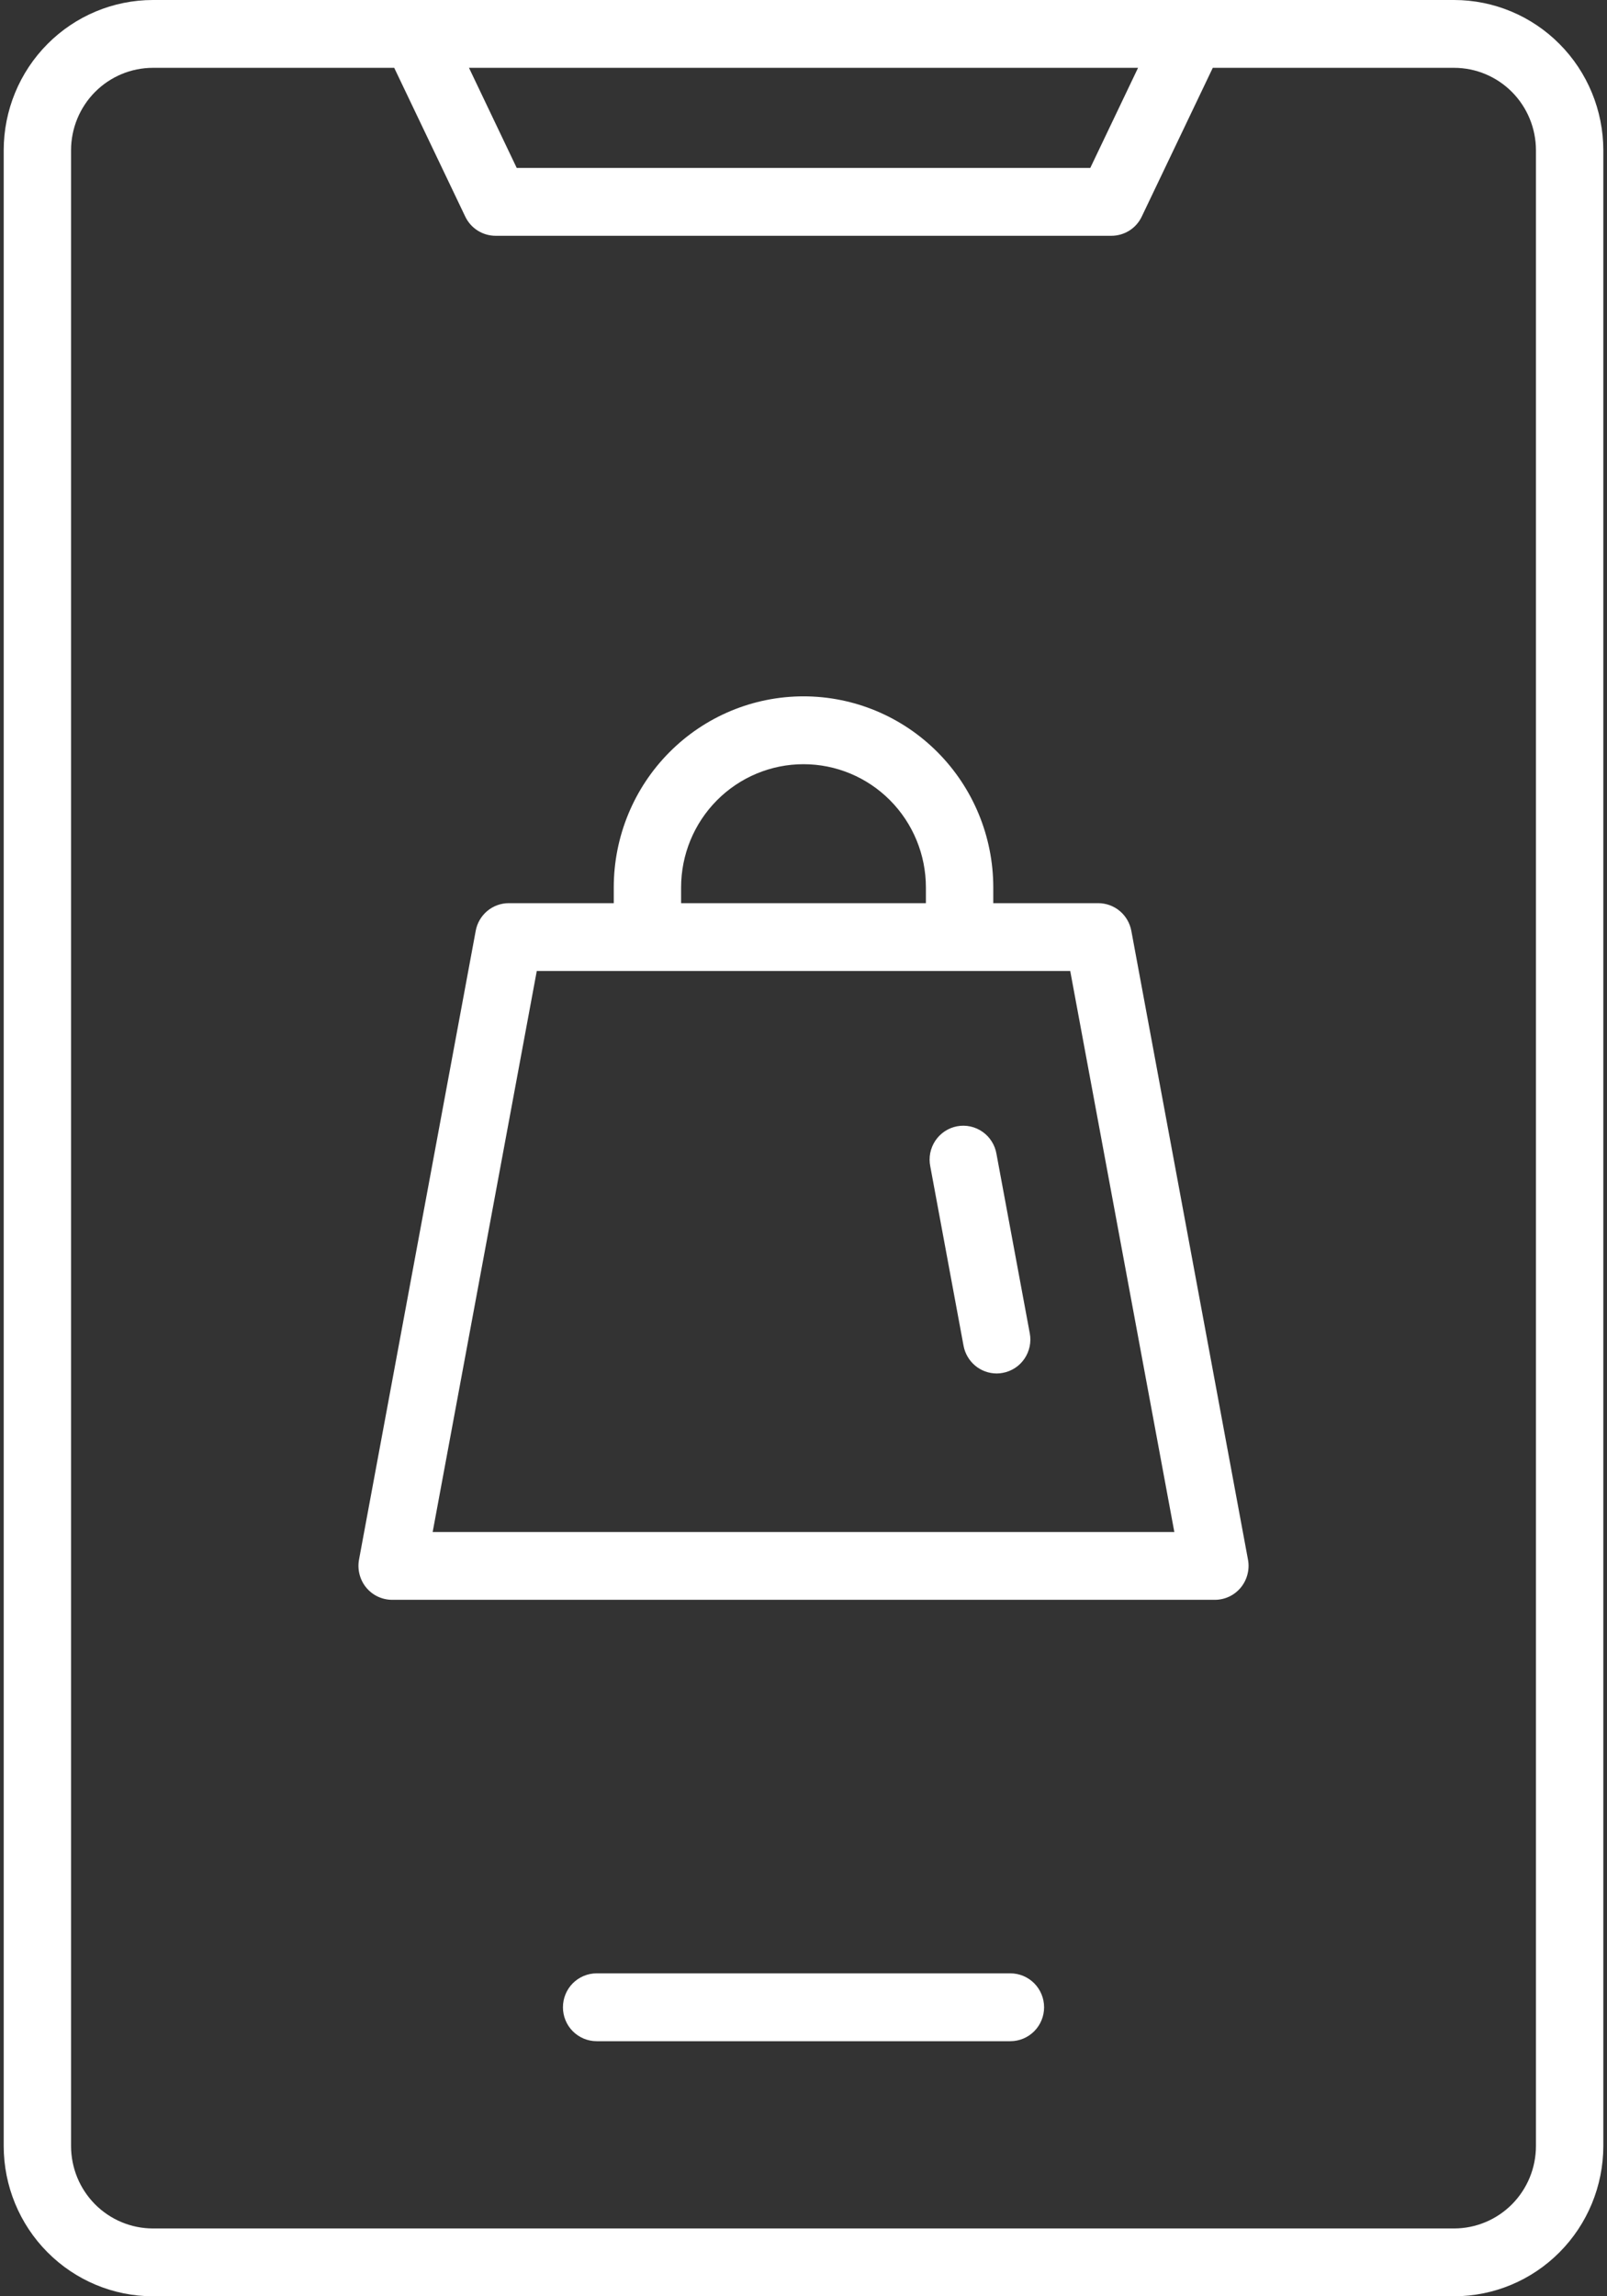 <svg width="42" height="60" viewBox="0 0 42 60" fill="none" xmlns="http://www.w3.org/2000/svg">
<rect x="0" y="0" width="42" height="60" fill="#333333" stroke="none"/>
<g clip-path="url(#clip0_1112_5275)">
<path d="M38.005 0H3.995C2.961 0.001 1.971 0.415 1.24 1.151C0.509 1.886 0.098 2.884 0.097 3.924V56.076C0.098 57.116 0.509 58.114 1.24 58.849C1.971 59.585 2.961 59.999 3.995 60H38.005C39.039 59.999 40.03 59.585 40.76 58.849C41.491 58.114 41.902 57.116 41.904 56.076V3.924C41.902 2.884 41.491 1.886 40.76 1.151C40.03 0.415 39.039 0.001 38.005 0ZM29.744 1.772L28.495 4.388H13.505L12.257 1.772H29.744ZM40.143 56.076C40.142 56.647 39.917 57.193 39.516 57.597C39.115 58 38.572 58.227 38.005 58.228H3.995C3.428 58.227 2.885 58 2.484 57.597C2.083 57.193 1.858 56.647 1.857 56.076V3.924C1.858 3.354 2.083 2.807 2.484 2.403C2.885 2 3.428 1.773 3.995 1.772H10.303L12.159 5.658C12.231 5.809 12.343 5.936 12.484 6.025C12.624 6.113 12.786 6.161 12.952 6.161H29.048C29.214 6.161 29.376 6.113 29.517 6.025C29.657 5.936 29.77 5.809 29.841 5.658L31.697 1.772H38.005C38.572 1.773 39.115 2 39.516 2.403C39.917 2.807 40.142 3.354 40.143 3.924V56.076Z" fill="white"/>
<path d="M26.407 51.562H15.593C15.359 51.562 15.136 51.656 14.97 51.822C14.805 51.988 14.713 52.214 14.713 52.449C14.713 52.684 14.805 52.909 14.97 53.075C15.136 53.241 15.359 53.335 15.593 53.335H26.407C26.641 53.335 26.865 53.241 27.03 53.075C27.195 52.909 27.288 52.684 27.288 52.449C27.288 52.214 27.195 51.988 27.03 51.822C26.865 51.656 26.641 51.562 26.407 51.562Z" fill="white"/>
<path d="M29.568 24.322C29.53 24.119 29.423 23.935 29.265 23.803C29.107 23.671 28.907 23.599 28.702 23.599H25.96V23.188C25.96 21.864 25.437 20.594 24.507 19.658C23.577 18.721 22.315 18.195 21 18.195C19.685 18.195 18.423 18.721 17.493 19.658C16.563 20.594 16.041 21.864 16.041 23.188V23.599H13.298C13.092 23.599 12.893 23.671 12.735 23.803C12.577 23.936 12.47 24.119 12.433 24.322L9.383 40.753C9.36 40.881 9.364 41.012 9.397 41.138C9.429 41.264 9.489 41.382 9.571 41.482C9.654 41.582 9.757 41.663 9.874 41.718C9.992 41.773 10.119 41.802 10.249 41.802H31.752C31.881 41.802 32.009 41.773 32.126 41.718C32.243 41.663 32.346 41.582 32.429 41.482C32.511 41.382 32.571 41.264 32.603 41.138C32.636 41.012 32.641 40.881 32.617 40.753L29.568 24.322ZM17.801 23.188C17.801 22.334 18.138 21.515 18.738 20.911C19.338 20.307 20.152 19.968 21 19.968C21.849 19.968 22.662 20.307 23.262 20.911C23.862 21.515 24.199 22.334 24.199 23.188V23.599H17.801V23.188ZM11.308 40.03L14.029 25.371H27.971L30.692 40.03H11.308Z" fill="white"/>
<path d="M26.044 30.154C26.025 30.038 25.983 29.927 25.92 29.827C25.858 29.727 25.776 29.641 25.68 29.574C25.584 29.506 25.476 29.459 25.362 29.434C25.247 29.409 25.129 29.407 25.014 29.429C24.899 29.451 24.79 29.495 24.692 29.56C24.594 29.625 24.511 29.708 24.445 29.806C24.38 29.904 24.335 30.014 24.312 30.129C24.29 30.245 24.29 30.363 24.314 30.479L25.183 35.164C25.221 35.367 25.328 35.55 25.486 35.683C25.644 35.815 25.842 35.887 26.048 35.888C26.102 35.888 26.157 35.883 26.21 35.872C26.324 35.851 26.432 35.807 26.529 35.744C26.626 35.681 26.709 35.599 26.775 35.502C26.84 35.407 26.886 35.298 26.91 35.185C26.934 35.071 26.936 34.953 26.914 34.839L26.044 30.154Z" fill="white"/>
</g>
<defs>
<clipPath id="clip0_1112_5275">
<rect width="42" height="60" fill="white"/>
</clipPath>
</defs>
</svg>
